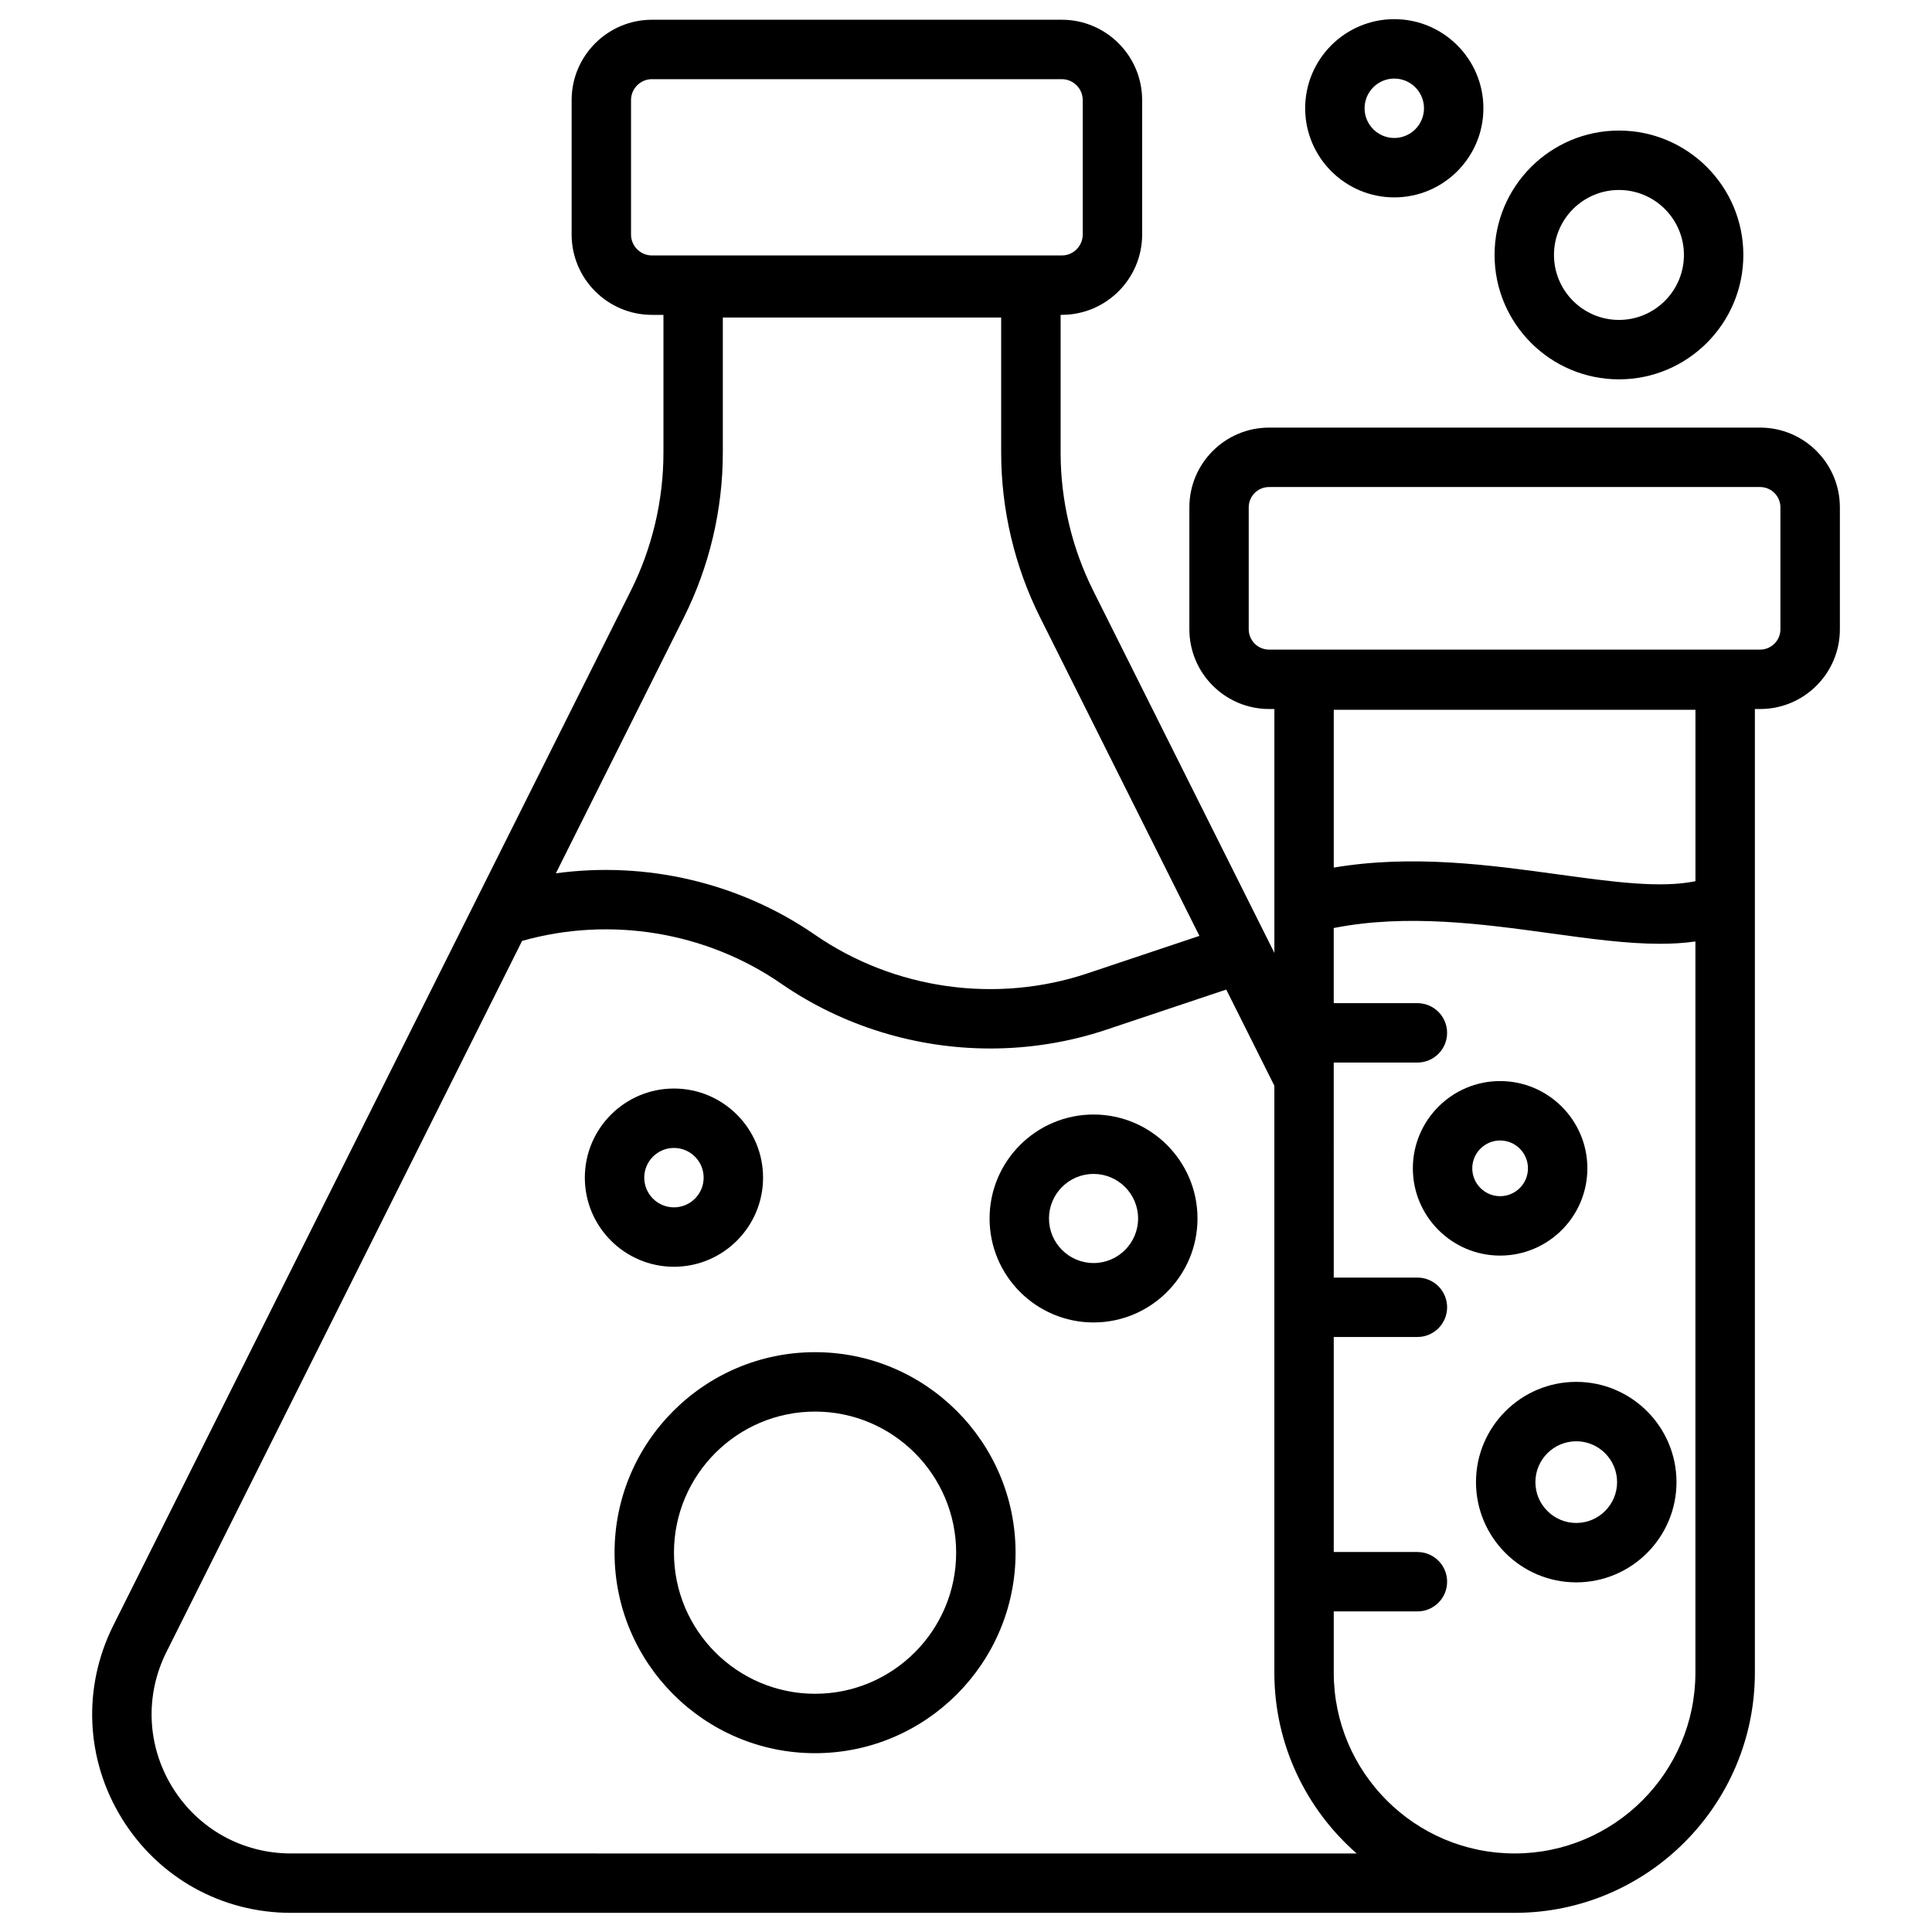 <?xml version="1.0" encoding="UTF-8"?>
<!-- Uploaded to: ICON Repo, www.iconrepo.com, Generator: ICON Repo Mixer Tools -->
<svg fill="#000000" width="800px" height="800px" version="1.1" viewBox="144 144 512 512" xmlns="http://www.w3.org/2000/svg">
 <g>
  <path d="m610.46 257.32h-130.14c-11.648 0-21.125 9.477-21.125 21.125v32.324c0 11.648 9.477 21.125 21.125 21.125h1.402v64.629l-48.023-96.02c-5.641-11.281-8.625-23.906-8.625-36.52v-36.547h0.316c11.738 0 21.293-9.551 21.293-21.293v-35.617c0-11.738-9.551-21.293-21.293-21.293h-108.61c-11.738 0-21.293 9.551-21.293 21.293v35.625c0 11.738 9.551 21.293 21.293 21.293h3.039v36.547c0 12.613-2.981 25.238-8.625 36.52l-41.375 82.723v0.004l-95.789 191.52c-8.219 16.434-7.359 35.574 2.297 51.207 9.664 15.629 26.398 24.961 44.773 24.961h302.7 21.594c35.105 0 63.668-28.562 63.668-63.668v-255.36h1.402c11.648 0 21.125-9.477 21.125-21.125v-32.324c0-11.652-9.477-21.129-21.125-21.129zm-299.23-51.168v-35.625c0-3.059 2.488-5.547 5.547-5.547h108.61c3.059 0 5.547 2.488 5.547 5.547v35.625c0 3.059-2.488 5.547-5.547 5.547h-108.61c-3.059 0-5.547-2.488-5.547-5.547zm282.08 171.37c-9.219 1.926-21.945 0.188-36.348-1.793-18.266-2.512-38.676-5.312-59.5-1.809v-41.812h95.848zm-268.04-69.969c6.731-13.457 10.285-28.52 10.285-43.562v-35.84h73.766v35.84c0 15.043 3.555 30.105 10.285 43.562l42.25 84.469-29.645 9.922c-24.23 8.109-51.25 4.281-72.273-10.238-20.043-13.84-44.738-19.523-68.625-16.27zm-104.18 327.63c-12.879 0-24.605-6.539-31.375-17.496-6.769-10.953-7.371-24.371-1.609-35.887l94.254-188.45c23.273-6.586 48.703-2.453 68.637 11.312 16.406 11.328 35.867 17.199 55.461 17.199 10.359 0 20.758-1.645 30.754-4.988l31.758-10.629 12.746 25.48v155.54c0 19.098 8.465 36.246 21.824 47.926zm324.29 0c-26.426 0-47.922-21.5-47.922-47.926v-16.215h22.172c4.348 0 7.871-3.523 7.871-7.871 0-4.348-3.523-7.871-7.871-7.871h-22.172v-56.984h22.172c4.348 0 7.871-3.523 7.871-7.871s-3.523-7.871-7.871-7.871h-22.172l-0.004-56.984h22.172c4.348 0 7.871-3.523 7.871-7.871 0-4.348-3.523-7.871-7.871-7.871h-22.172v-19.91c19.363-3.82 39.465-1.066 57.355 1.391 10.531 1.449 20.277 2.789 29.125 2.789 3.25 0 6.367-0.195 9.367-0.617v193.76c0 26.426-21.496 47.926-47.922 47.926zm70.449-324.41c0 2.969-2.414 5.379-5.379 5.379h-130.14c-2.969 0-5.383-2.414-5.383-5.379v-32.324c0-2.969 2.414-5.379 5.383-5.379h130.14c2.965 0 5.379 2.414 5.379 5.379z"/>
  <path d="m513.5 196.31c13.023 0 23.617-10.594 23.617-23.617 0-13.023-10.594-23.617-23.617-23.617-13.023 0-23.617 10.594-23.617 23.617 0.004 13.023 10.598 23.617 23.617 23.617zm0-31.488c4.34 0 7.871 3.531 7.871 7.871s-3.531 7.871-7.871 7.871-7.871-3.531-7.871-7.871 3.531-7.871 7.871-7.871z"/>
  <path d="m573.04 244.53c18.176 0 32.965-14.789 32.965-32.965s-14.789-32.965-32.965-32.965c-18.176 0-32.965 14.789-32.965 32.965 0.004 18.176 14.789 32.965 32.965 32.965zm0-50.184c9.496 0 17.219 7.727 17.219 17.219 0 9.496-7.727 17.219-17.219 17.219-9.496 0-17.219-7.727-17.219-17.219 0-9.496 7.727-17.219 17.219-17.219z"/>
  <path d="m346.22 456.09c0-13.023-10.594-23.617-23.617-23.617-13.023 0-23.617 10.594-23.617 23.617 0 13.023 10.594 23.617 23.617 23.617 13.023 0 23.617-10.594 23.617-23.617zm-31.488 0c0-4.34 3.531-7.871 7.871-7.871 4.34 0 7.871 3.531 7.871 7.871 0 4.34-3.531 7.871-7.871 7.871-4.336 0-7.871-3.531-7.871-7.871z"/>
  <path d="m564.67 453.62c0-12.75-10.375-23.125-23.125-23.125s-23.125 10.375-23.125 23.125 10.375 23.125 23.125 23.125c12.754 0 23.125-10.371 23.125-23.125zm-30.504 0c0-4.07 3.309-7.379 7.379-7.379s7.379 3.309 7.379 7.379-3.309 7.379-7.379 7.379c-4.066 0.004-7.379-3.309-7.379-7.379z"/>
  <path d="m561.72 510.21c-14.648 0-26.566 11.918-26.566 26.566 0 14.648 11.918 26.566 26.566 26.566 14.648 0 26.566-11.918 26.566-26.566 0-14.648-11.918-26.566-26.566-26.566zm0 37.391c-5.969 0-10.824-4.856-10.824-10.824s4.856-10.824 10.824-10.824 10.824 4.856 10.824 10.824-4.859 10.824-10.824 10.824z"/>
  <path d="m360 502.34c-29.301 0-53.137 23.836-53.137 53.137 0 29.301 23.836 53.137 53.137 53.137s53.137-23.836 53.137-53.137c0-29.301-23.836-53.137-53.137-53.137zm0 90.527c-20.617 0-37.391-16.773-37.391-37.391 0-20.617 16.773-37.391 37.391-37.391s37.391 16.773 37.391 37.391c0 20.617-16.773 37.391-37.391 37.391z"/>
  <path d="m433.8 439.36c-15.191 0-27.551 12.359-27.551 27.551s12.359 27.551 27.551 27.551c15.191 0 27.551-12.359 27.551-27.551s-12.359-27.551-27.551-27.551zm0 39.359c-6.512 0-11.809-5.297-11.809-11.809 0-6.512 5.297-11.809 11.809-11.809s11.809 5.297 11.809 11.809c0 6.512-5.297 11.809-11.809 11.809z"/>
 </g>
</svg>
